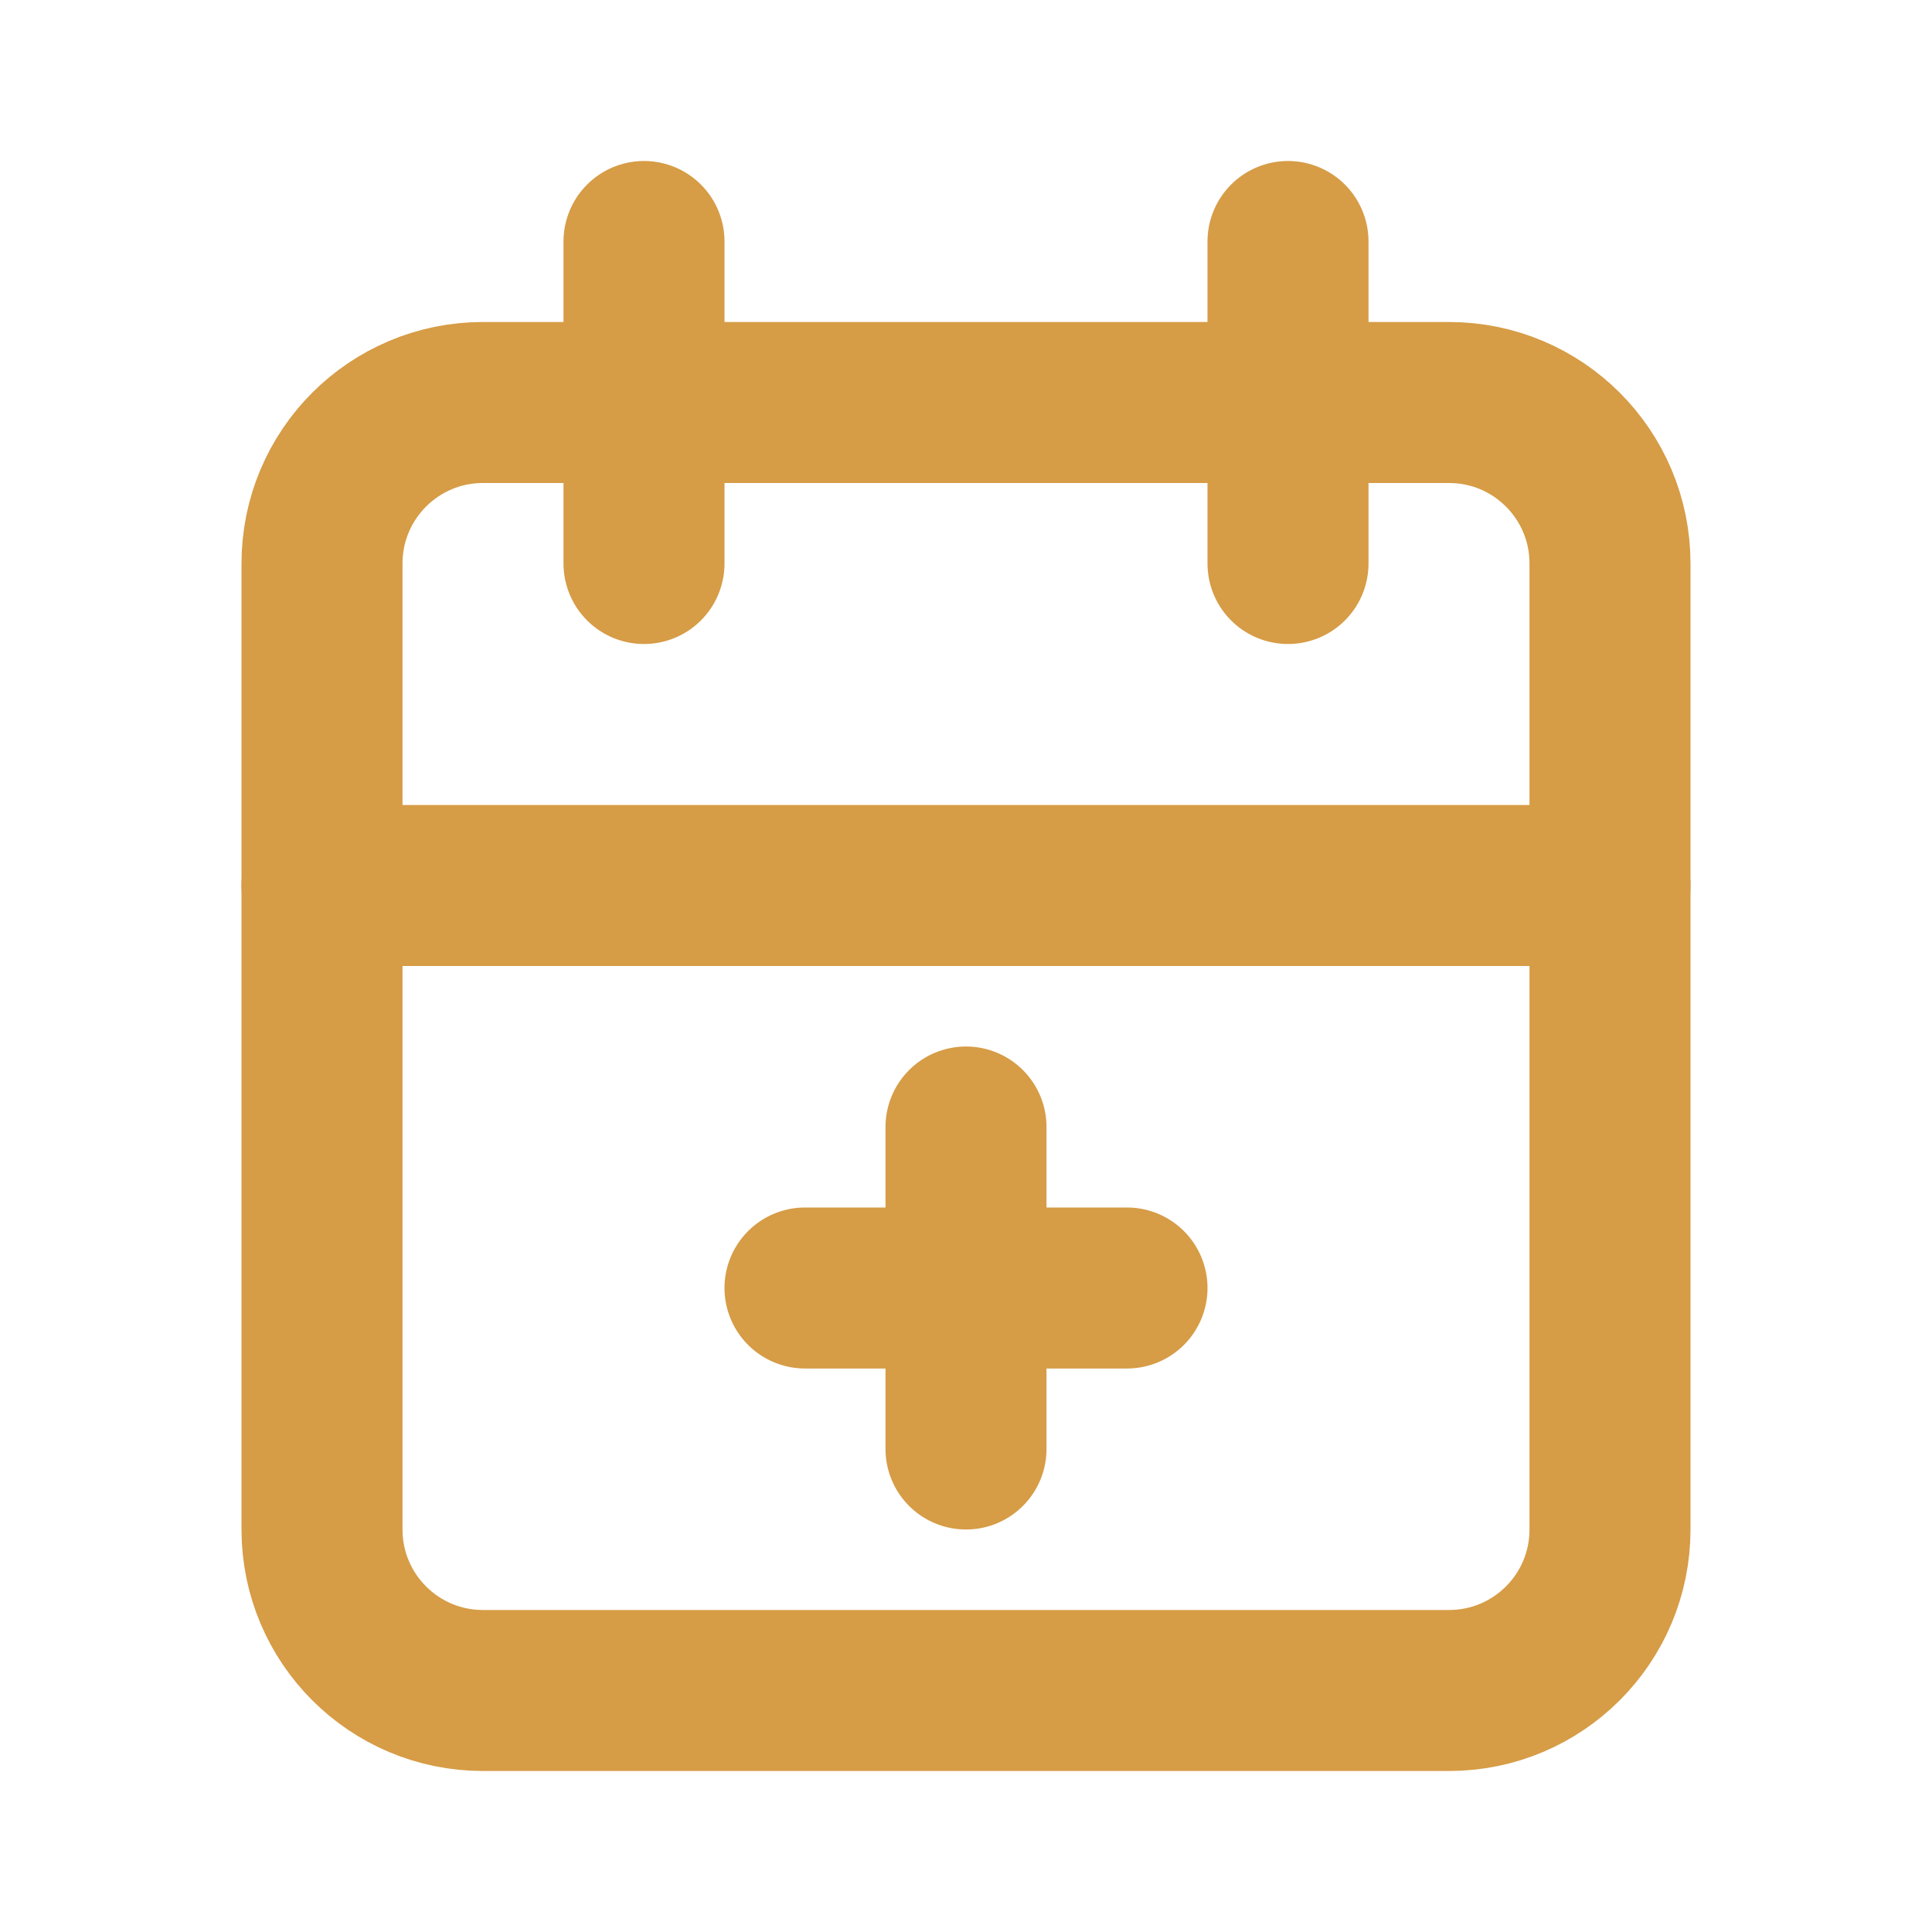 <svg width="24" height="24" viewBox="0 0 24 24" fill="none" xmlns="http://www.w3.org/2000/svg">
<g clip-path="url(#clip0_434_14460)">
<path d="M18 5H6C4.895 5 4 5.895 4 7V19C4 20.105 4.895 21 6 21H18C19.105 21 20 20.105 20 19V7C20 5.895 19.105 5 18 5Z" stroke="#D69C46" stroke-width="2" stroke-linecap="round" stroke-linejoin="round"/>
<path d="M16 3V7" stroke="#D69C46" stroke-width="2" stroke-linecap="round" stroke-linejoin="round"/>
<path d="M8 3V7" stroke="#D69C46" stroke-width="2" stroke-linecap="round" stroke-linejoin="round"/>
<path d="M4 11H20" stroke="#D69C46" stroke-width="2" stroke-linecap="round" stroke-linejoin="round"/>
<path d="M10 16H14" stroke="#D69C46" stroke-width="2" stroke-linecap="round" stroke-linejoin="round"/>
<path d="M12 14V18" stroke="#D69C46" stroke-width="2" stroke-linecap="round" stroke-linejoin="round"/>
</g>
<defs>
<clipPath id="clip0_434_14460">
<rect width="24" height="24" fill="white"/>
</clipPath>
</defs>
</svg>
